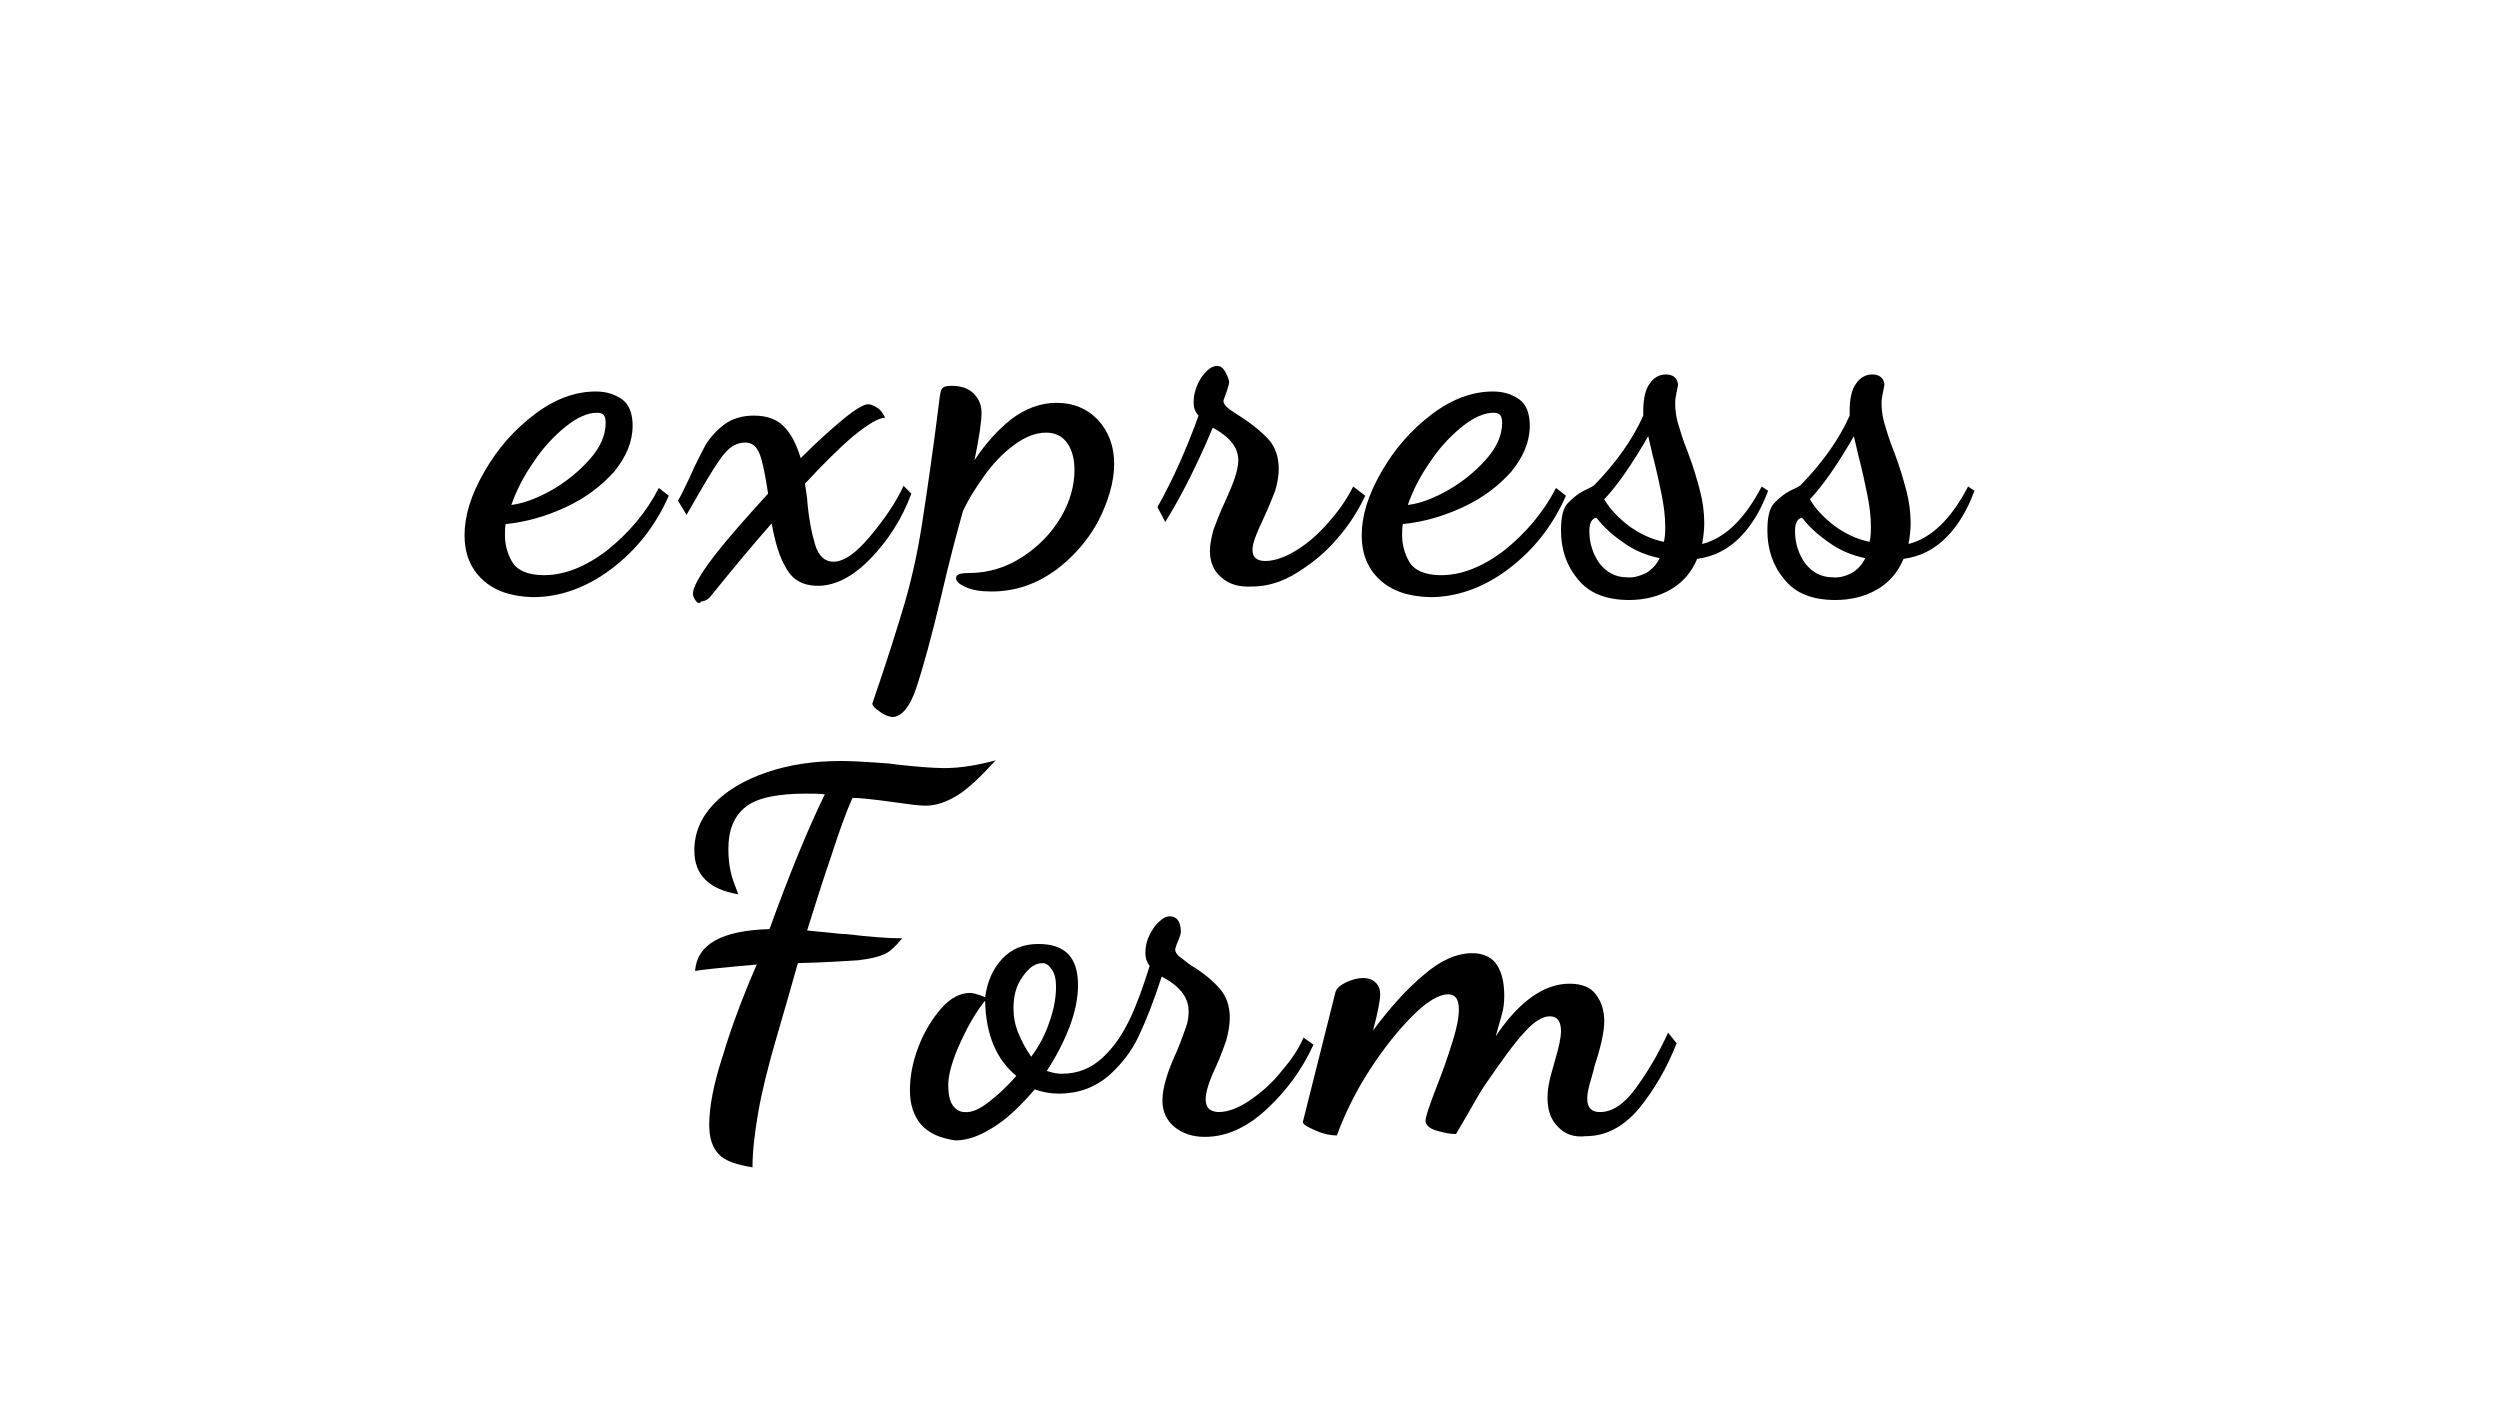 <?xml version="1.0" encoding="utf-8"?>
<!-- Generator: Adobe Illustrator 23.1.1, SVG Export Plug-In . SVG Version: 6.00 Build 0)  -->
<svg version="1.1" id="Capa_1" xmlns="http://www.w3.org/2000/svg" xmlns:xlink="http://www.w3.org/1999/xlink" x="0px" y="0px"
	 viewBox="0 0 352.5 200" style="enable-background:new 0 0 352.5 200;" xml:space="preserve">
<style type="text/css">
	.st0{enable-background:new    ;}
</style>
<g class="st0">
	<path d="M101.3,162.7c-0.9-1-1.3-2.3-1.3-4.1c0-2.5,0.6-5.7,1.9-9.7c1.2-4,2.8-8.3,4.8-12.9c-4.6,0.4-7.5,0.7-8.7,0.9
		c0.3-3.8,3.8-5.7,10.5-5.9c2.9-8,5.5-14.3,7.8-19c-0.8-0.1-1.6-0.1-2.6-0.1c-4.1,0-7,0.6-8.6,1.9c-1.6,1.3-2.4,3.2-2.4,5.9
		c0,1.1,0.1,2.2,0.3,3.1c0.2,1,0.6,2,1.1,3.3c-4.1-0.7-6.2-2.7-6.2-6.2c0-2.4,0.9-4.6,2.7-6.5c1.8-1.9,4.3-3.4,7.5-4.5
		c3.2-1.1,6.7-1.6,10.5-1.6c1.4,0,3,0.1,4.6,0.2c1.7,0.1,2.7,0.2,3.2,0.3c2.8,0.3,5.1,0.5,6.8,0.5c2.2,0,4.6-0.4,7.2-1.1
		c-2.2,2.4-4,4.1-5.5,5c-1.5,0.9-2.9,1.4-4.4,1.4c-0.9,0-2.4-0.2-4.5-0.5c-2.9-0.4-4.8-0.6-5.8-0.6c-0.9,2-1.9,4.8-3,8.2
		c-1.2,3.5-2.3,7-3.4,10.5c1.1,0.1,2.2,0.2,3.1,0.3c0.9,0.1,1.7,0.2,2.4,0.2c3.3,0.4,5.9,0.6,7.9,0.6c-0.8,1-1.6,1.8-2.4,2.2
		c-0.9,0.4-2.1,0.7-3.8,0.9c-1.7,0.1-4.5,0.3-8.5,0.4c-0.8,2.9-1.8,6.3-2.9,10.1c-1.3,4.4-2.2,8.1-2.7,11c-0.5,2.9-0.8,5.5-0.8,7.7
		C103.8,164.2,102.2,163.7,101.3,162.7z"/>
	<path d="M129.9,158.6c-1.1-1.3-1.6-2.9-1.6-4.9c0-2,0.4-4,1.2-6.1c0.8-2.1,1.9-3.9,3.2-5.4c1.3-1.5,2.7-2.2,4.1-2.2
		c0.4,0,1.1,0.2,2.1,0.6c0.3-2.2,1.1-4,2.4-5.4c1.3-1.4,3-2.1,5.1-2.1c3.8,0,5.6,1.9,5.6,5.8c0,1.8-0.4,3.8-1.2,5.9
		c-0.8,2.1-1.9,4.2-3.2,6.2c0.9,0.3,1.5,0.4,2.1,0.4c2.3,0,4.2-0.8,5.8-2.3c1.6-1.5,2.8-3.3,3.8-5.4c1-2.1,1.9-4.6,2.8-7.5
		c-0.4-0.5-0.6-1.1-0.6-1.8c0-1,0.2-1.8,0.6-2.6c0.4-0.8,0.9-1.5,1.4-1.9c0.5-0.5,1-0.7,1.4-0.7c1,0,1.6,0.7,1.6,2.2
		c0,0.2-0.1,0.6-0.4,1.3c-0.3,0.7-0.4,1.1-0.4,1.2c0,0.3,0.2,0.6,0.5,0.9c0.4,0.3,0.9,0.7,1.7,1.3c1.7,1,3,2.1,4,3.2
		c1,1.1,1.5,2.5,1.5,4.2c0,1-0.2,2.1-0.5,3.2c-0.4,1.1-0.8,2.3-1.5,3.8c-1,2.1-1.4,3.6-1.4,4.5c0,0.7,0.2,1.1,0.5,1.4
		c0.3,0.2,0.8,0.4,1.3,0.4c1.4,0,2.9-0.6,4.5-1.7c1.6-1.1,3.2-2.5,4.5-4.2c1.4-1.6,2.4-3.2,3-4.6l1.4,1c-1.6,3.5-3.8,6.5-6.6,9.1
		c-2.8,2.6-5.7,3.9-8.7,3.9c-1.8,0-3.2-0.5-4.3-1.4c-1.1-0.9-1.7-2.2-1.7-3.7c0-1,0.2-2,0.5-3c0.3-1.1,0.8-2.4,1.5-3.9
		c0.6-1.4,1-2.6,1.3-3.4s0.4-1.6,0.4-2.3c0-2-1.3-3.6-3.8-4.9c-1.1,3.4-2.2,6.2-3.2,8.3c-1,2.2-2.5,4.1-4.3,5.7
		c-1.9,1.6-4.2,2.5-7,2.5c-1.2,0-2.3-0.2-3.4-0.6c-1.8,2.1-3.6,3.9-5.6,5.2c-2,1.3-3.8,2-5.6,2C132.6,160.5,131,159.8,129.9,158.6z
		 M139.4,155.4c1.3-1,2.6-2.2,3.9-3.7c-2.8-2.3-4.3-5.8-4.4-10.6c-1,1.2-2.2,3.1-3.4,5.7c-1.2,2.6-1.8,4.7-1.8,6.2
		c0,1.2,0.2,2.2,0.6,2.8c0.4,0.6,1,1,1.7,1C137,156.9,138.1,156.4,139.4,155.4z M148,144c0.6-1.7,0.9-3.3,0.9-4.9
		c0-1-0.2-1.9-0.6-2.4c-0.4-0.6-0.8-0.9-1.3-0.9c-1,0-1.9,0.6-2.8,1.9c-0.9,1.2-1.3,2.7-1.3,4.5c0,1.1,0.2,2.3,0.7,3.5
		c0.5,1.2,1.1,2.3,1.8,3.3C146.6,147.4,147.4,145.8,148,144z"/>
	<path d="M219.6,158.8c-1-1-1.4-2.4-1.4-4c0-0.8,0.1-1.6,0.3-2.5c0.2-0.9,0.5-1.8,0.7-2.6c0.6-2,0.9-3.4,0.9-4.3
		c0-1.4-0.5-2.1-1.6-2.1c-1,0-2.3,0.8-3.6,2.3c-1.4,1.5-3.2,4-5.6,7.5c-0.6,0.9-1.4,2.3-2.6,4.4l-1.4,2.4c-0.9,0-1.8-0.2-2.8-0.5
		c-1-0.3-1.5-0.8-1.5-1.4c0-0.5,0.5-2,1.5-4.6c1-2.5,1.7-4.6,2.3-6.5c0.6-1.9,0.9-3.4,0.9-4.6c0-1.4-0.5-2.1-1.5-2.1c-1.3,0-3,1-5,3
		c-2,2-4.1,4.6-6.1,7.7c-2,3.1-3.5,6.2-4.6,9.2c-0.9,0-1.9-0.2-3-0.7c-1.2-0.5-1.8-0.9-1.8-1.2l4.6-18.3c0.1-0.5,0.7-1,1.5-1.4
		c0.9-0.4,1.7-0.6,2.4-0.6s1.3,0.2,1.7,0.6c0.5,0.4,0.7,1,0.7,1.7c0,0.8-0.3,2.5-1,5.1c2.3-3.1,4.6-5.7,7.1-7.8
		c2.4-2.1,4.7-3.1,6.9-3.1c1.6,0,2.8,0.6,3.5,1.7c0.7,1.1,1,2.6,1,4.3c0,0.9-0.1,1.8-0.3,2.5s-0.5,1.8-0.9,3.2
		c3.3-4.9,6.8-7.4,10.4-7.4c1.7,0,3,0.5,3.7,1.5c0.8,1,1.2,2.3,1.2,3.8c0,1.5-0.5,3.7-1.4,6.4c0,0.2-0.2,0.8-0.5,1.9
		c-0.3,1-0.5,1.9-0.5,2.6c0,1.3,0.6,1.9,1.8,1.9c1.7,0,3.4-1.1,5-3.3c1.6-2.2,3.2-4.8,4.6-7.9l1.2,1.5c-1.4,3.6-3.2,6.6-5.3,9.2
		c-2.2,2.6-4.7,3.9-7.5,3.9C221.9,160.4,220.6,159.9,219.6,158.8z"/>
</g>
<g class="st0">
	<path d="M68,81.7c-1.7-1.6-2.5-3.7-2.5-6.2c0-2.8,0.9-5.7,2.8-9s4.2-5.9,7.1-8.1c2.9-2.2,5.8-3.2,8.6-3.2c1.5,0,2.7,0.4,3.7,1.1
		s1.5,2,1.5,3.7c0,2.3-0.9,4.4-2.6,6.5c-1.8,2-4,3.7-6.8,5c-2.8,1.3-5.6,2.1-8.5,2.4c-0.1,0.5-0.1,1-0.1,1.6c0,1.2,0.3,2.5,1,3.7
		c0.7,1.2,2.2,1.9,4.5,1.9c2.9,0,5.9-1.2,8.9-3.5c3-2.4,5.5-5.3,7.3-8.8l1.4,1.1c-1.9,4.3-4.6,7.7-8.2,10.4c-3.5,2.6-7.2,3.9-11,3.9
		C72,84.1,69.7,83.3,68,81.7z M77.8,69.1c2.1-1.2,3.9-2.7,5.4-4.4c1.5-1.7,2.2-3.4,2.2-5.1c0-0.5-0.1-0.9-0.3-1.1
		c-0.2-0.2-0.5-0.3-0.9-0.3c-1.4,0-2.9,0.7-4.5,2c-1.6,1.3-3.2,3-4.5,5c-1.4,2-2.4,4-3.1,6C73.7,71,75.7,70.3,77.8,69.1z"/>
	<path d="M98.1,84.7c-0.2-0.3-0.4-0.6-0.4-1c0-0.9,1-2.7,3-5.3c2-2.6,4.6-5.5,7.6-8.8c-0.4-2.7-0.8-4.6-1.2-5.6c-0.4-1-1-1.6-2-1.6
		c-1.1,0-2.1,0.5-3,1.6c-0.9,1.1-2,2.9-3.4,5.3l-1.9,3.3l-1.2-2c0.3-0.5,0.9-1.7,1.7-3.4c0.8-1.9,1.6-3.3,2.2-4.5
		c0.7-1.1,1.6-2.1,2.7-2.9c1.1-0.8,2.5-1.2,4.1-1.2c1.8,0,3.2,0.5,4.2,1.5c1,1,1.8,2.5,2.4,4.5c2.3-2.3,4.3-4.1,6-5.5
		c1.7-1.4,2.9-2.1,3.5-2.1c0.4,0,0.8,0.2,1.3,0.5c0.5,0.3,0.8,0.8,1.1,1.4c-0.9,0-2.4,0.9-4.5,2.6c-2.1,1.8-4.3,4-6.8,6.7
		c0.2,1.3,0.3,2,0.3,2.1c0.2,2.6,0.6,4.7,1.1,6.4c0.5,1.7,1.4,2.5,2.6,2.5c1.5,0,3.2-1.2,5.2-3.6c2-2.4,3.6-4.7,4.7-7.1l1.1,1.1
		c-1.3,3.5-3.2,6.5-5.7,9.1c-2.5,2.6-5,3.9-7.5,3.9c-2,0-3.5-0.8-4.4-2.4c-1-1.6-1.6-3.7-2.1-6.4c-2.9,3.3-5.8,6.8-8.7,10.4
		c-0.4,0.4-0.8,0.6-1.2,0.6C98.6,85.2,98.3,85,98.1,84.7z"/>
	<path d="M124,100.3c-0.6-0.4-1-0.8-1-1.1c2.1-6.1,3.6-10.9,4.6-14.3c1-3.5,1.8-7.1,2.4-11c0.6-3.9,1.5-9.8,2.5-17.9
		c0.1-0.7,0.2-1.1,0.4-1.3c0.2-0.2,0.6-0.3,1.3-0.3c1.4,0,2.4,0.4,3.1,1.1c0.7,0.7,1.1,1.6,1.1,2.7c0,1.1-0.3,3.4-1,6.7
		c1.5-2.3,3.3-4.3,5.2-5.8c2-1.5,4.1-2.3,6.4-2.3c2.3,0,4.3,0.8,5.8,2.4c1.5,1.6,2.3,3.7,2.3,6.2s-0.8,5.2-2.2,8
		c-1.5,2.8-3.6,5.2-6.2,7.1c-2.7,1.9-5.6,2.9-8.9,2.9c-1.5,0-2.7-0.2-3.6-0.6c-0.9-0.4-1.4-0.8-1.4-1.3c0-0.5,0.6-0.7,1.7-0.7
		c2.9,0,5.4-0.8,7.7-2.3c2.3-1.5,4.1-3.4,5.4-5.6s1.9-4.5,1.9-6.6c0-1.5-0.3-2.8-1-3.8c-0.7-1-1.7-1.5-3-1.5c-1.5,0-3,0.6-4.6,1.8
		s-3,2.7-4.2,4.4c-1.2,1.7-2.2,3.3-2.9,4.8c-0.8,2.8-1.9,6.9-3.1,12.1c-1.4,5.9-2.6,10.2-3.5,12.9s-2.1,4.1-3.4,4.1
		C125.2,101,124.6,100.8,124,100.3z"/>
	<path d="M172.2,81.4c-1.1-0.9-1.6-2.2-1.6-3.7c0-0.9,0.2-1.9,0.5-3c0.4-1.1,0.9-2.4,1.6-3.9c0.6-1.3,1.1-2.5,1.4-3.4
		c0.3-0.9,0.5-1.8,0.5-2.5c0-1.8-1.2-3.3-3.6-4.6c-1,2.4-2.1,4.8-3.3,7.2s-2.4,4.5-3.4,6.1l-1.1-2.1c2.2-3.9,4.1-8.2,5.8-12.9
		c-0.5-0.5-0.7-1.1-0.7-1.9c0-1.2,0.4-2.4,1.1-3.5c0.8-1.1,1.5-1.6,2.2-1.6c0.5,0,0.9,0.3,1.2,0.9s0.5,1,0.5,1.4
		c0,0.2-0.1,0.6-0.3,1.2c-0.2,0.6-0.4,1.1-0.5,1.4c0,0.3,0.2,0.7,0.6,1c0.3,0.3,1,0.7,1.9,1.3c1.7,1.1,3,2.2,3.9,3.2
		c0.9,1,1.4,2.4,1.4,4.1c0,1-0.2,2.1-0.5,3.1c-0.4,1-0.9,2.3-1.6,3.8c-1,2.1-1.6,3.6-1.6,4.5c0,1.1,0.6,1.6,1.8,1.6
		c1.4,0,3-0.6,4.7-1.7c1.7-1.1,3.2-2.5,4.6-4.2c1.4-1.6,2.4-3.2,3.1-4.6l1.7,1.3c-1,2.1-2.3,4.2-4,6.1c-1.7,2-3.6,3.5-5.7,4.8
		s-4.2,1.9-6.2,1.9C174.7,82.8,173.3,82.4,172.2,81.4z"/>
	<path d="M194.5,81.7c-1.7-1.6-2.5-3.7-2.5-6.2c0-2.8,0.9-5.7,2.8-9s4.2-5.9,7.1-8.1c2.9-2.2,5.8-3.2,8.6-3.2c1.5,0,2.7,0.4,3.7,1.1
		s1.5,2,1.5,3.7c0,2.3-0.9,4.4-2.6,6.5c-1.8,2-4,3.7-6.8,5c-2.8,1.3-5.6,2.1-8.5,2.4c-0.1,0.5-0.1,1-0.1,1.6c0,1.2,0.3,2.5,1,3.7
		c0.7,1.2,2.2,1.9,4.5,1.9c2.9,0,5.9-1.2,8.9-3.5c3-2.4,5.5-5.3,7.3-8.8l1.4,1.1c-1.9,4.3-4.6,7.7-8.2,10.4c-3.5,2.6-7.2,3.9-11,3.9
		C198.5,84.1,196.2,83.3,194.5,81.7z M204.2,69.1c2.1-1.2,3.9-2.7,5.4-4.4c1.5-1.7,2.2-3.4,2.2-5.1c0-0.5-0.1-0.9-0.3-1.1
		c-0.2-0.2-0.5-0.3-0.9-0.3c-1.4,0-2.9,0.7-4.5,2c-1.6,1.3-3.2,3-4.5,5c-1.4,2-2.4,4-3.1,6C200.2,71,202.1,70.3,204.2,69.1z"/>
	<path d="M222.5,81.7c-1.6-1.9-2.4-4.2-2.4-6.9c0-1.9,0.3-3.2,1-3.9c0.7-0.7,1.4-1.3,2.2-1.7c0.8-0.4,1.3-0.6,1.5-0.8
		c3-3.1,5.4-6.4,6.9-9.8V58c0-1.8,0.3-3.1,0.9-3.9c0.6-0.9,1.4-1.3,2.3-1.3c1,0,1.6,0.5,1.7,1.4c0,0.2-0.1,0.6-0.2,1.1
		c-0.1,0.5-0.2,1-0.2,1.5c0,0.9,0.1,1.9,0.4,2.9c0.3,1,0.7,2.4,1.4,4.1c0.8,2.1,1.3,3.9,1.7,5.4c0.4,1.5,0.6,3.1,0.6,4.6
		c0,0.8-0.1,1.8-0.3,2.9c3.2-0.8,6-3.5,8.4-8.1l0.9,0.6c-1,2.7-2.3,4.9-4,6.6s-3.7,2.7-6,3c-0.8,1.9-2,3.3-3.7,4.3
		c-1.7,1-3.7,1.5-5.9,1.5C226.6,84.6,224.1,83.7,222.5,81.7z M232.1,80.8c0.8-0.5,1.5-1.2,1.9-2.1c-1.9-0.4-3.6-1.1-5.1-2.2
		c-1.6-1.1-2.8-2.2-3.8-3.5c-0.7,0.1-1,0.8-1,1.9c0,1.7,0.5,3.2,1.4,4.5c1,1.3,2.3,2,3.9,2C230.4,81.5,231.2,81.2,232.1,80.8z
		 M234.8,74.3c0-1.5-0.2-3-0.5-4.5c-0.3-1.5-0.7-3.4-1.3-5.7l-0.6-2.6c-2.3,4-4.4,7-6.2,8.9c0.8,1.4,2,2.6,3.4,3.7
		c1.5,1.1,3.1,1.9,5,2.3C234.7,76.1,234.8,75.4,234.8,74.3z"/>
	<path d="M251.6,81.7c-1.6-1.9-2.4-4.2-2.4-6.9c0-1.9,0.3-3.2,1-3.9c0.7-0.7,1.4-1.3,2.2-1.7c0.8-0.4,1.3-0.6,1.5-0.8
		c3-3.1,5.4-6.4,6.9-9.8V58c0-1.8,0.3-3.1,0.9-3.9c0.6-0.9,1.4-1.3,2.3-1.3c1,0,1.6,0.5,1.7,1.4c0,0.2-0.1,0.6-0.2,1.1
		c-0.1,0.5-0.2,1-0.2,1.5c0,0.9,0.1,1.9,0.4,2.9c0.3,1,0.7,2.4,1.4,4.1c0.8,2.1,1.3,3.9,1.7,5.4c0.4,1.5,0.6,3.1,0.6,4.6
		c0,0.8-0.1,1.8-0.3,2.9c3.2-0.8,6-3.5,8.4-8.1l0.9,0.6c-1,2.7-2.3,4.9-4,6.6s-3.7,2.7-6,3c-0.8,1.9-2,3.3-3.7,4.3
		c-1.7,1-3.7,1.5-5.9,1.5C255.6,84.6,253.2,83.7,251.6,81.7z M261.1,80.8c0.8-0.5,1.5-1.2,1.9-2.1c-1.9-0.4-3.6-1.1-5.1-2.2
		c-1.6-1.1-2.8-2.2-3.8-3.5c-0.7,0.1-1,0.8-1,1.9c0,1.7,0.5,3.2,1.4,4.5c1,1.3,2.3,2,3.9,2C259.4,81.5,260.3,81.2,261.1,80.8z
		 M263.8,74.3c0-1.5-0.2-3-0.5-4.5c-0.3-1.5-0.7-3.4-1.3-5.7l-0.6-2.6c-2.3,4-4.4,7-6.2,8.9c0.8,1.4,2,2.6,3.4,3.7
		c1.5,1.1,3.1,1.9,5,2.3C263.7,76.1,263.8,75.4,263.8,74.3z"/>
</g>
</svg>
